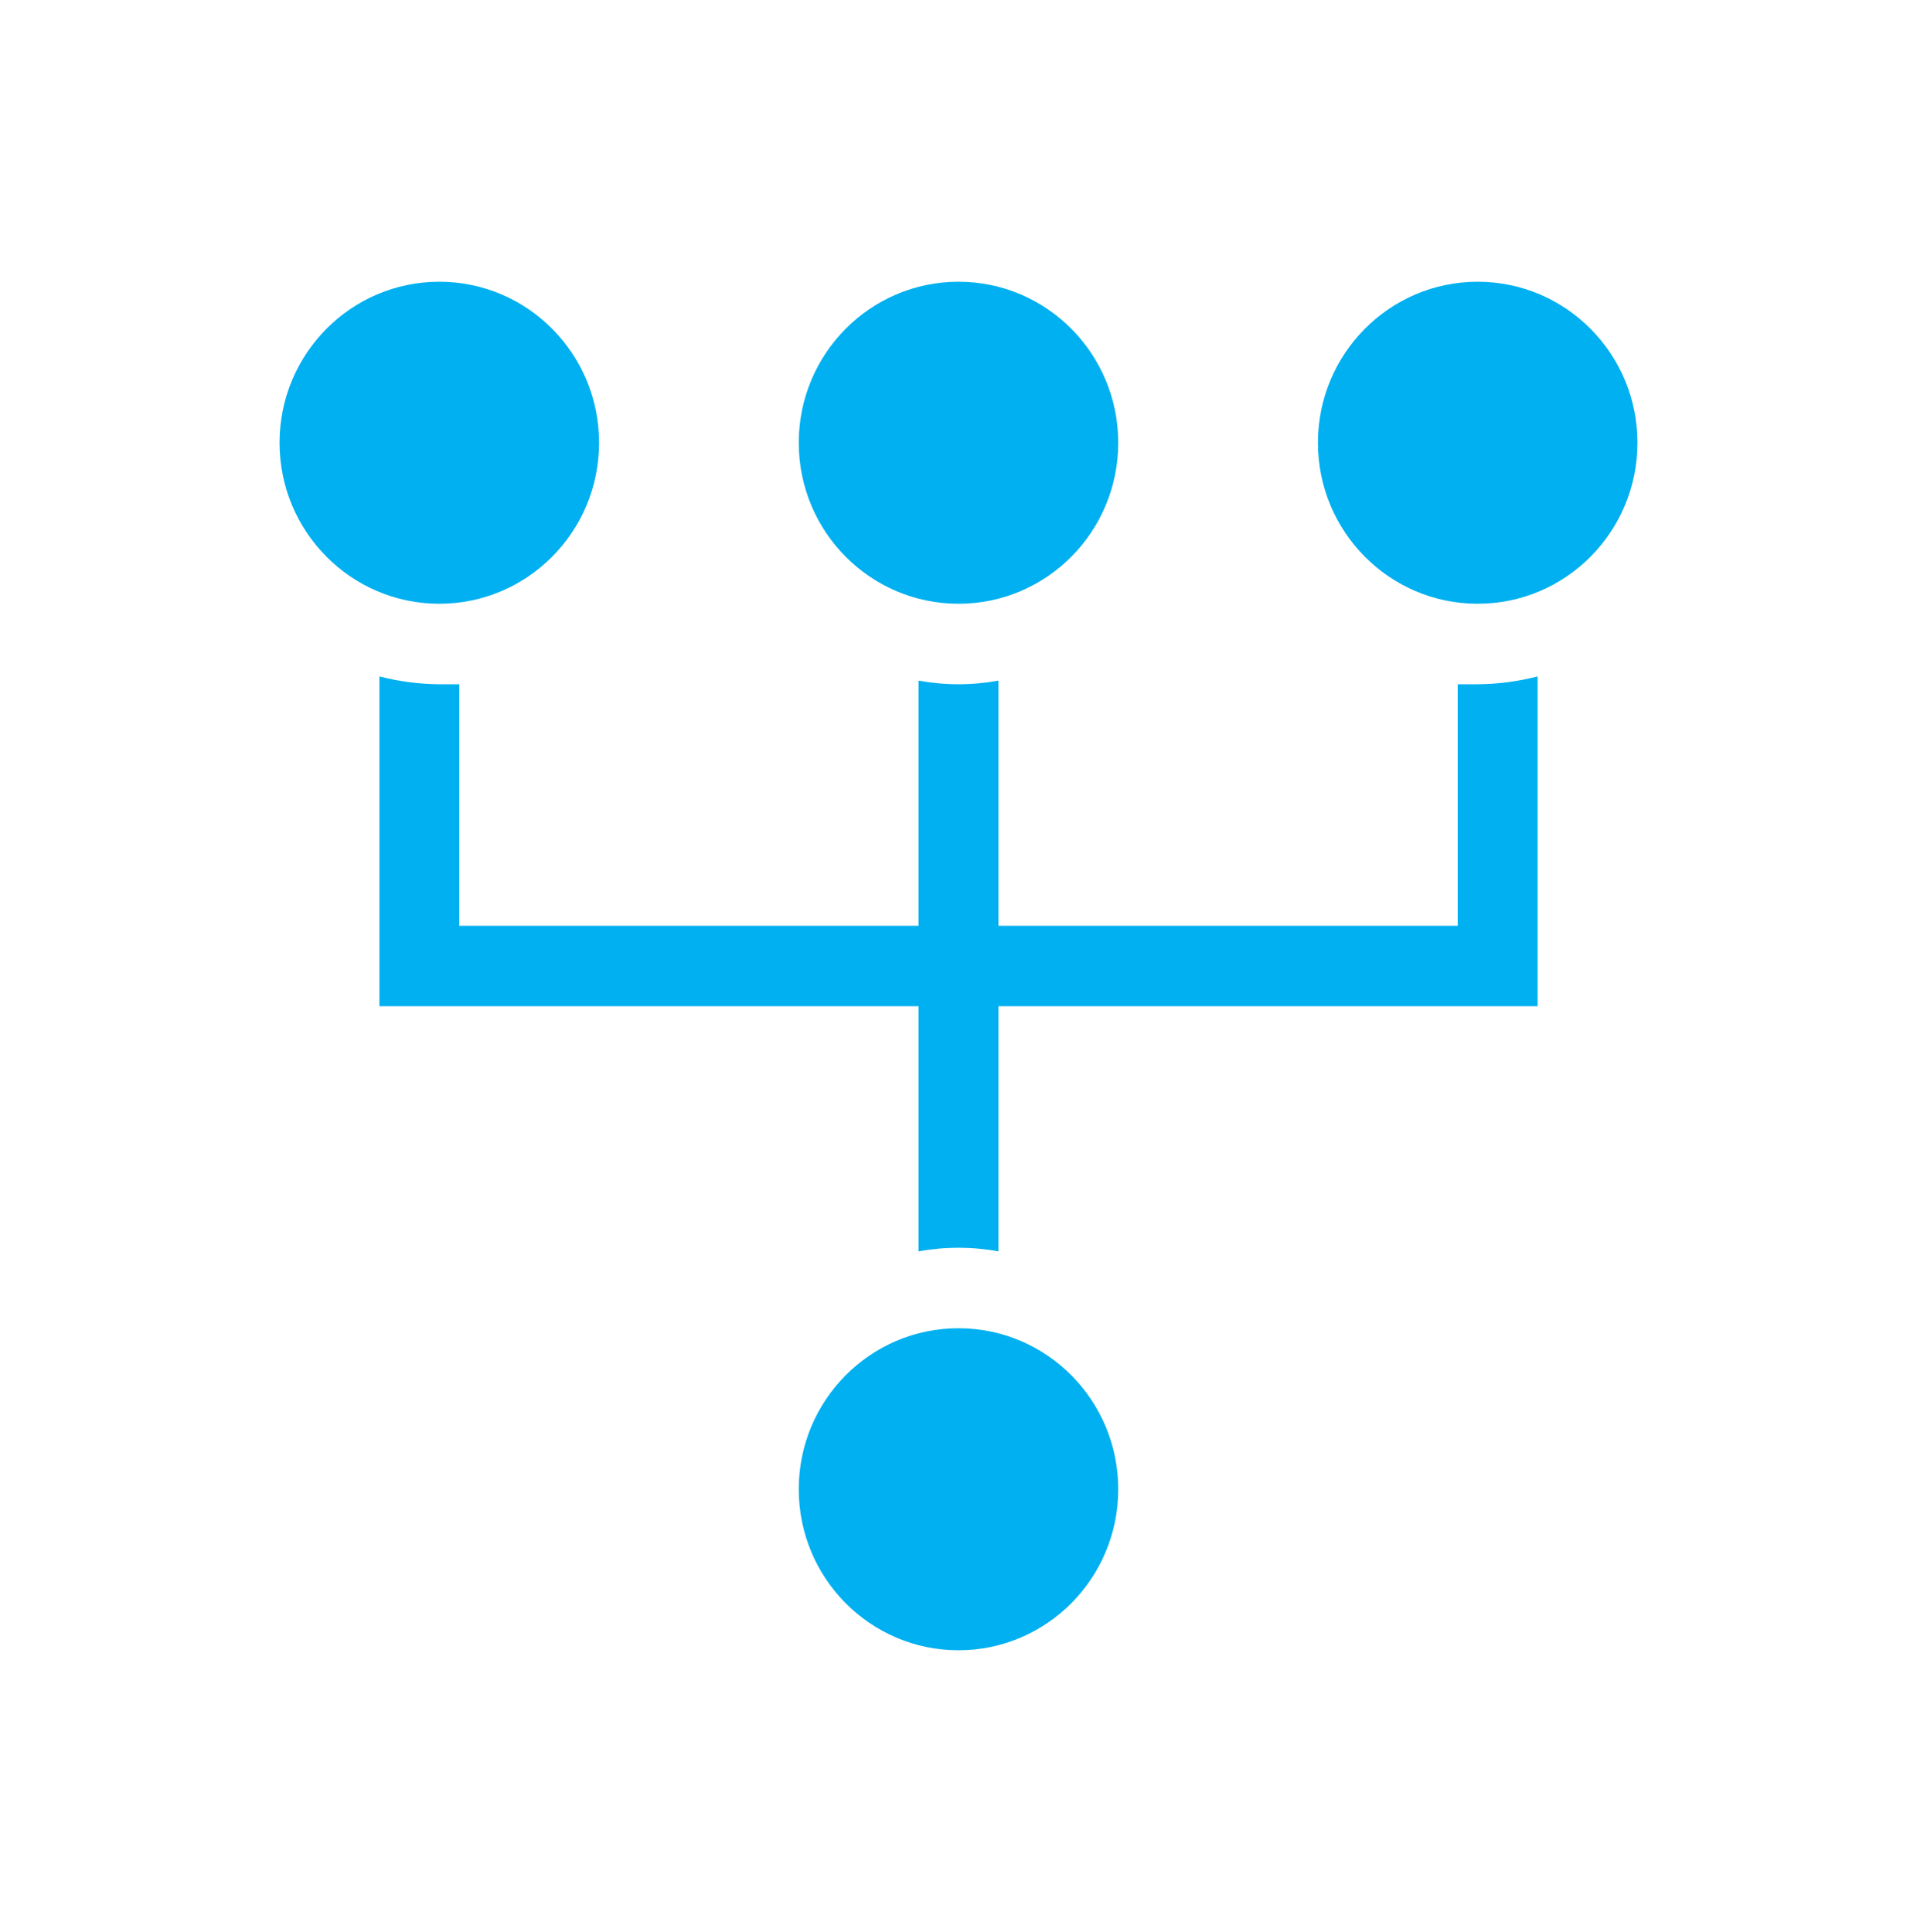 <svg width="124" height="125" xmlns="http://www.w3.org/2000/svg" xmlns:xlink="http://www.w3.org/1999/xlink" overflow="hidden"><defs><clipPath id="clip0"><rect x="119" y="870" width="124" height="125"/></clipPath></defs><g clip-path="url(#clip0)" transform="translate(-119 -870)"><path d="M72.333 28.417C72.333 34.124 67.707 38.75 62 38.75 56.293 38.75 51.667 34.124 51.667 28.417 51.667 22.71 56.293 18.083 62 18.083 67.707 18.083 72.333 22.71 72.333 28.417Z" fill="#00B0F0" transform="matrix(1 0 0 1.008 119 870)"/><path d="M72.333 95.583C72.333 101.29 67.707 105.917 62 105.917 56.293 105.917 51.667 101.29 51.667 95.583 51.667 89.876 56.293 85.25 62 85.25 67.707 85.25 72.333 89.876 72.333 95.583Z" fill="#00B0F0" transform="matrix(1 0 0 1.008 119 870)"/><path d="M105.917 28.417C105.917 34.124 101.29 38.75 95.583 38.75 89.876 38.75 85.25 34.124 85.25 28.417 85.25 22.71 89.876 18.083 95.583 18.083 101.29 18.083 105.917 22.71 105.917 28.417Z" fill="#00B0F0" transform="matrix(1 0 0 1.008 119 870)"/><path d="M94.292 43.917 94.292 59.417 64.583 59.417 64.583 43.684C62.875 43.994 61.125 43.994 59.417 43.684L59.417 59.417 29.708 59.417 29.708 43.917C29.282 43.917 28.856 43.917 28.417 43.917 27.109 43.908 25.808 43.739 24.542 43.413L24.542 64.583 59.417 64.583 59.417 80.316C61.125 80.006 62.875 80.006 64.583 80.316L64.583 64.583 99.458 64.583 99.458 43.413C98.192 43.739 96.891 43.908 95.583 43.917 95.144 43.917 94.718 43.917 94.292 43.917Z" fill="#00B0F0" transform="matrix(1 0 0 1.008 119 870)"/><path d="M38.75 28.417C38.75 34.124 34.124 38.75 28.417 38.75 22.71 38.75 18.083 34.124 18.083 28.417 18.083 22.71 22.71 18.083 28.417 18.083 34.124 18.083 38.75 22.71 38.75 28.417Z" fill="#00B0F0" transform="matrix(1 0 0 1.008 119 870)"/></g></svg>